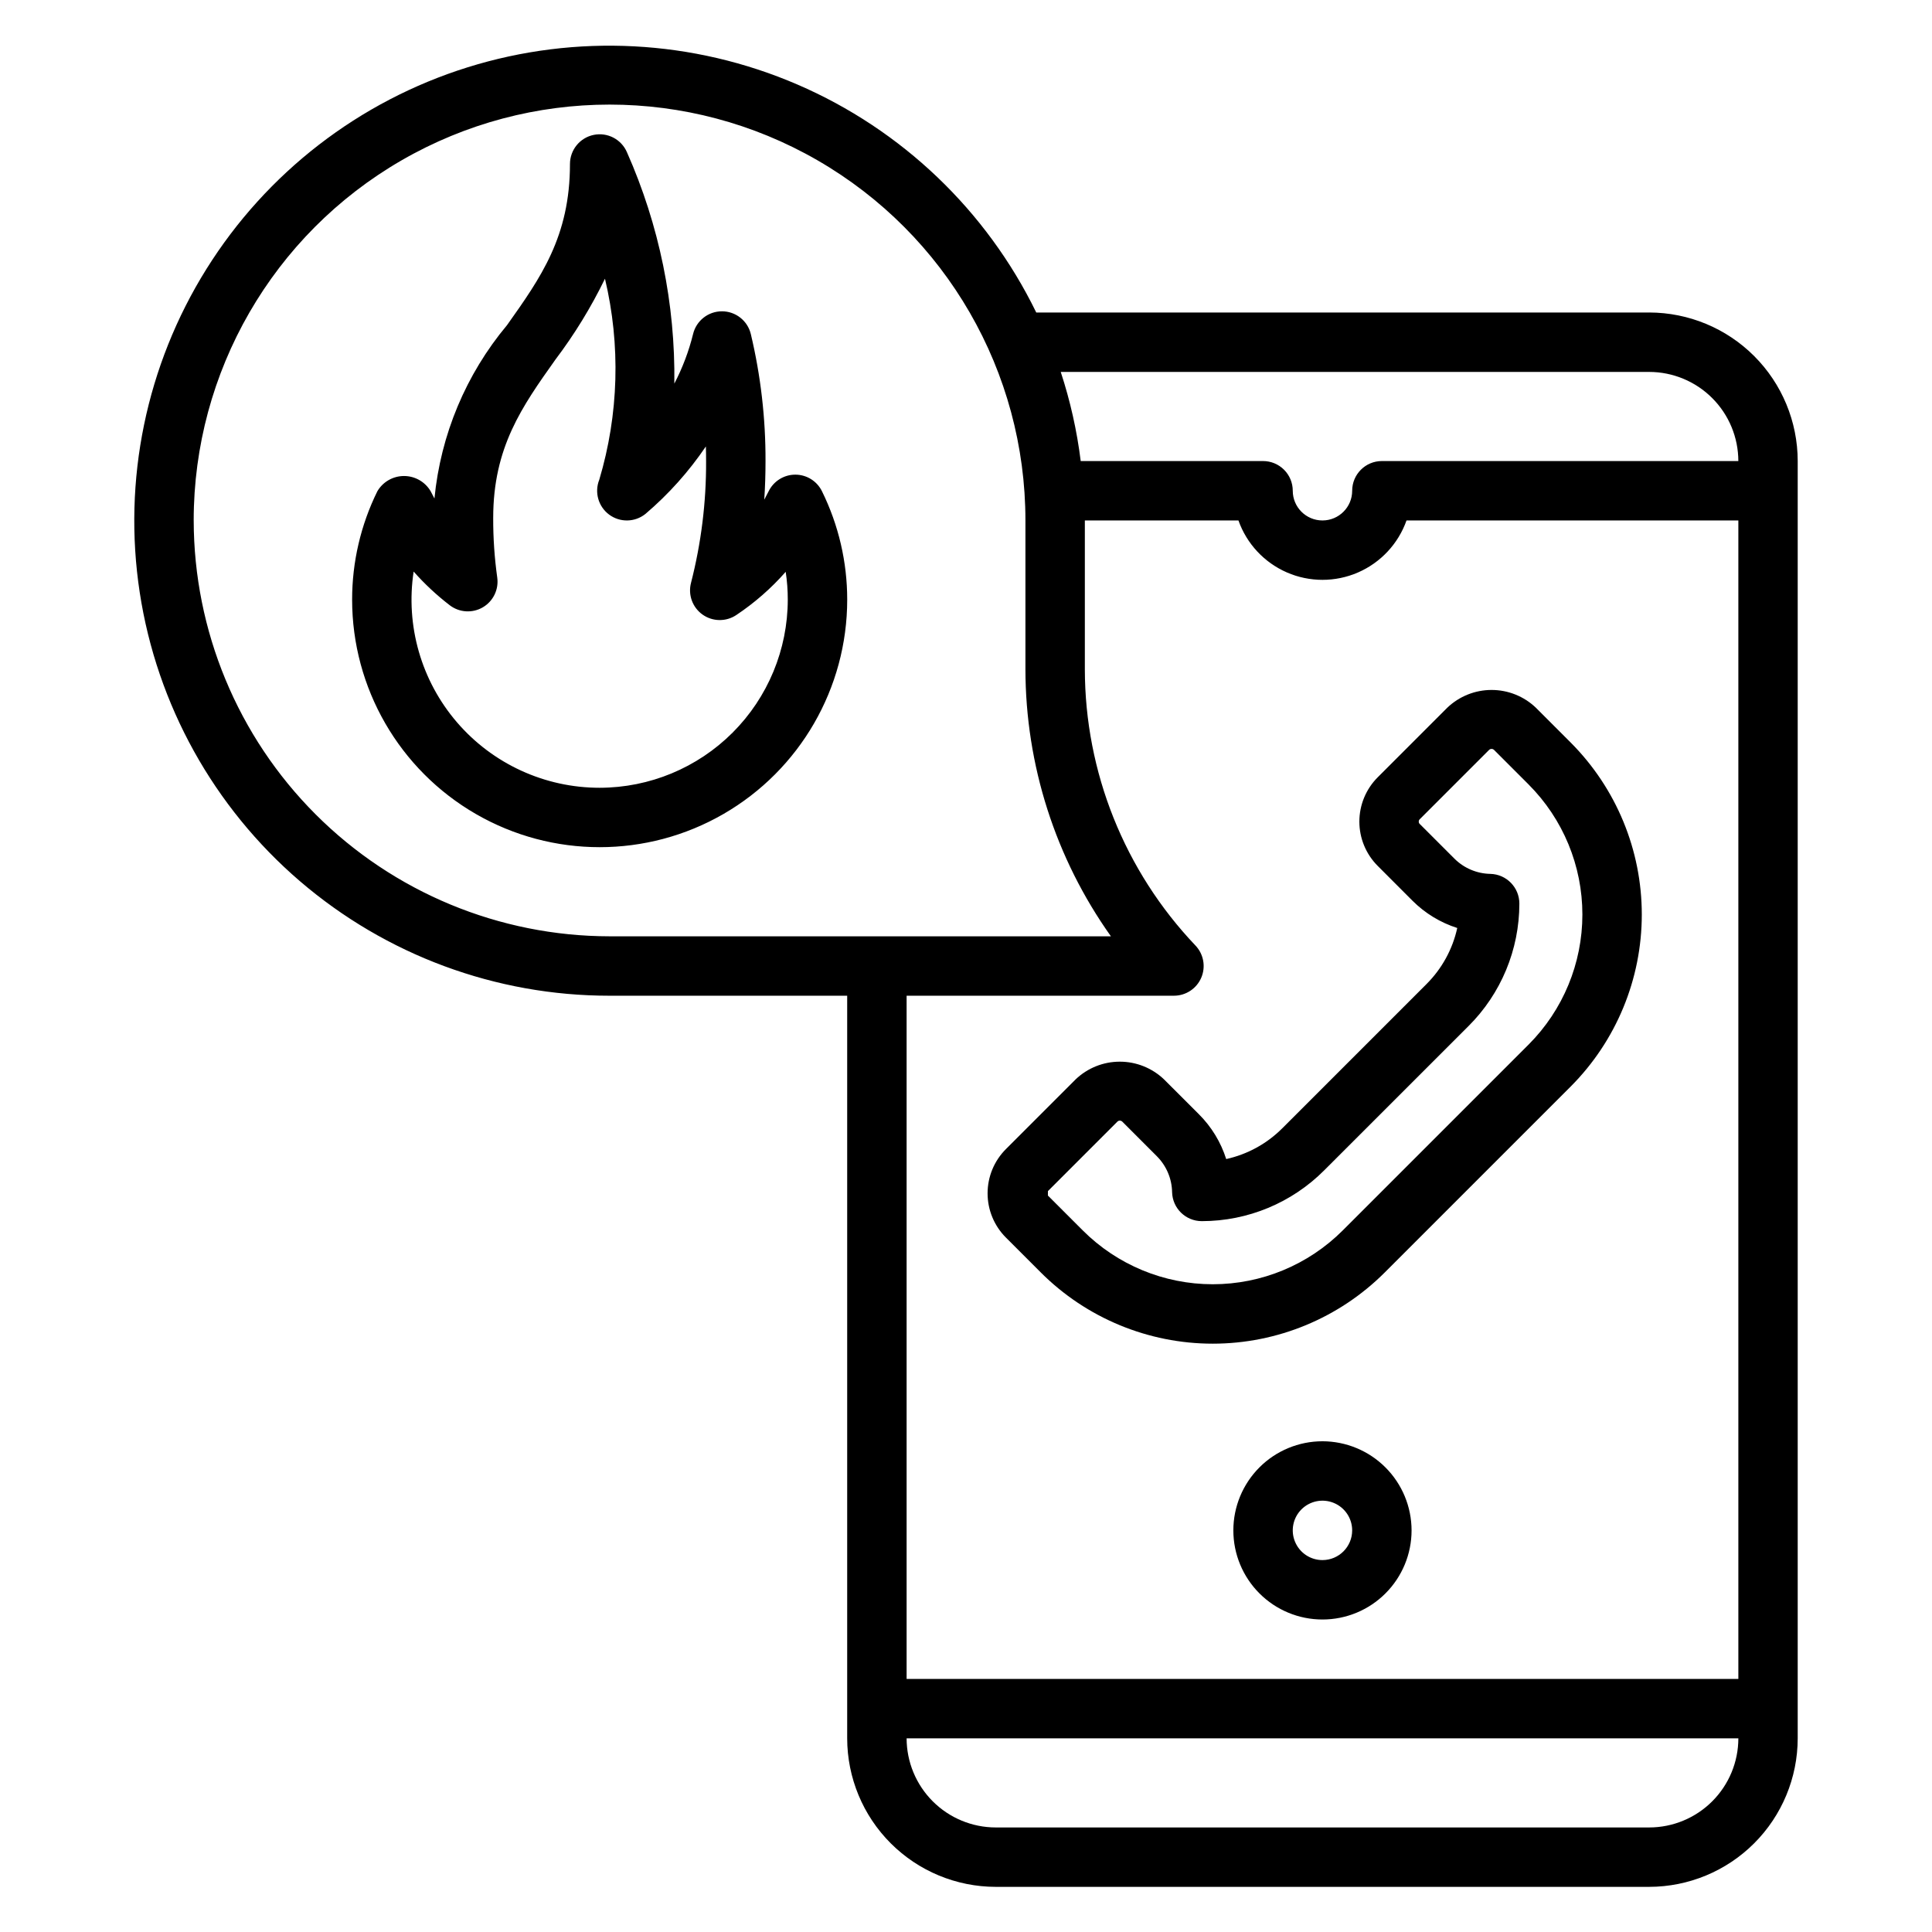 <?xml version="1.0" encoding="UTF-8"?>
<!-- Uploaded to: ICON Repo, www.iconrepo.com, Generator: ICON Repo Mixer Tools -->
<svg fill="#000000" width="800px" height="800px" version="1.1" viewBox="144 144 512 512" xmlns="http://www.w3.org/2000/svg">
 <path d="m410.58 471.97 9.23 9.23v0.004c12.09 12.09 28.488 18.883 45.586 18.883 17.102 0 33.5-6.793 45.59-18.883l49.254-49.254c12.074-12.102 18.852-28.496 18.852-45.59 0-17.09-6.777-33.484-18.852-45.586l-9.234-9.238c-3.16-3.012-7.356-4.691-11.723-4.691s-8.562 1.68-11.723 4.691l-18.473 18.477c-3.102 3.113-4.844 7.328-4.844 11.723 0 4.391 1.742 8.605 4.844 11.719l9.23 9.242c3.32 3.32 7.391 5.801 11.867 7.231-1.238 5.641-4.074 10.805-8.168 14.883l-38.18 38.18v-0.004c-4.074 4.094-9.238 6.93-14.879 8.176-1.422-4.481-3.906-8.555-7.234-11.875l-9.234-9.227c-3.156-3.019-7.356-4.707-11.723-4.707-4.367-0.004-8.566 1.68-11.723 4.699v0.004l-18.465 18.465c-3.113 3.109-4.859 7.324-4.859 11.723 0 4.398 1.746 8.617 4.859 11.727zm11.133-12.316 18.465-18.469h-0.004c0.344-0.281 0.84-0.281 1.184 0l9.234 9.238h-0.004c2.523 2.531 3.969 5.941 4.031 9.512 0.102 4.273 3.598 7.684 7.871 7.68h0.023c12.184-0.004 23.863-4.863 32.457-13.504l38.18-38.168c8.637-8.594 13.492-20.277 13.496-32.465 0.012-4.281-3.402-7.789-7.688-7.891-3.57-0.066-6.977-1.508-9.508-4.027l-9.23-9.23h-0.004c-0.32-0.328-0.32-0.855 0-1.188l18.473-18.473c0.348-0.273 0.836-0.273 1.184 0l9.23 9.23v0.004c9.125 9.145 14.246 21.535 14.246 34.453s-5.121 25.312-14.246 34.457l-49.254 49.254c-9.137 9.137-21.531 14.273-34.453 14.273-12.926 0-25.32-5.137-34.457-14.273l-9.234-9.234zm72.75 66.297c-6.262 0-12.27 2.488-16.695 6.918-4.43 4.43-6.918 10.438-6.918 16.699 0 6.266 2.488 12.27 6.918 16.699 4.426 4.43 10.434 6.918 16.695 6.918 6.266 0 12.273-2.488 16.699-6.918 4.43-4.43 6.918-10.434 6.918-16.699-0.008-6.262-2.496-12.262-6.926-16.691-4.426-4.426-10.43-6.918-16.691-6.926zm0 31.488c-3.184 0-6.051-1.918-7.269-4.859s-0.547-6.324 1.703-8.578c2.254-2.25 5.641-2.926 8.582-1.707 2.941 1.219 4.859 4.09 4.859 7.273-0.004 4.348-3.527 7.867-7.875 7.871zm-139.7-287.65c-3.008-0.004-5.754 1.715-7.074 4.418-0.367 0.746-0.75 1.484-1.152 2.215 0.223-3.359 0.332-6.766 0.332-10.219 0.039-11.344-1.27-22.652-3.898-33.691-0.859-3.527-4.019-6.012-7.648-6.012-3.633 0-6.793 2.484-7.648 6.012-1.129 4.566-2.797 8.977-4.969 13.148 0.277-21.102-4.004-42.012-12.555-61.305-1.473-3.434-5.156-5.356-8.816-4.606-3.656 0.75-6.285 3.973-6.289 7.707 0 19.219-7.734 30.109-16.688 42.723-10.887 13.027-17.586 29.035-19.227 45.934-0.348-0.629-0.676-1.266-0.992-1.91-1.469-2.512-4.16-4.055-7.07-4.055-2.914 0-5.606 1.543-7.074 4.055-4.398 8.93-6.684 18.75-6.68 28.707 0 23.438 12.504 45.094 32.801 56.812s45.305 11.719 65.602 0c20.297-11.719 32.801-33.375 32.801-56.812 0.004-9.957-2.281-19.777-6.68-28.707-1.32-2.703-4.066-4.418-7.074-4.414zm-51.844 82.98c-14.527 0.004-28.332-6.324-37.805-17.336-9.473-11.012-13.672-25.605-11.496-39.965 2.894 3.273 6.102 6.266 9.57 8.93 2.535 1.941 5.996 2.16 8.758 0.551 2.762-1.613 4.273-4.734 3.828-7.898-0.73-5.231-1.09-10.504-1.07-15.785 0-18.746 7.641-29.508 16.488-41.969 5.066-6.703 9.461-13.879 13.133-21.434 4.176 17.578 3.656 35.945-1.508 53.262-1.332 3.32-0.258 7.121 2.617 9.254 2.871 2.129 6.82 2.055 9.613-0.184 6.125-5.211 11.512-11.23 16.02-17.887 0.039 1.297 0.055 2.594 0.055 3.898v-0.004c0.051 10.871-1.293 21.703-3.988 32.23-0.84 3.164 0.367 6.519 3.027 8.422 2.664 1.902 6.227 1.961 8.949 0.148 4.852-3.231 9.262-7.086 13.109-11.465 0.371 2.441 0.555 4.91 0.551 7.379-0.016 13.215-5.269 25.887-14.617 35.234-9.348 9.348-22.02 14.602-35.234 14.617zm278.14-125.95h-162.44c-13.195-27.059-35.648-48.492-63.289-60.414-27.645-11.926-58.641-13.547-87.379-4.578-28.734 8.973-53.305 27.945-69.254 53.48-15.945 25.531-22.215 55.934-17.668 85.695 4.543 29.758 19.605 56.902 42.445 76.512 22.844 19.605 51.957 30.379 82.062 30.363h62.977v196.8c0.012 10.434 4.16 20.438 11.539 27.816 7.379 7.379 17.383 11.531 27.82 11.543h173.18c10.438-0.012 20.441-4.164 27.82-11.543 7.379-7.379 11.527-17.383 11.539-27.816v-338.5c-0.012-10.438-4.16-20.441-11.539-27.82-7.379-7.379-17.383-11.527-27.82-11.543zm0 15.742v0.004c6.262 0.008 12.266 2.496 16.691 6.926 4.43 4.426 6.918 10.43 6.926 16.691h-94.465c-4.348 0-7.871 3.523-7.871 7.871s-3.527 7.871-7.875 7.871c-4.348 0-7.871-3.523-7.871-7.871 0-2.09-0.828-4.09-2.305-5.566-1.477-1.477-3.481-2.305-5.566-2.305h-48.324c-0.996-8.027-2.769-15.938-5.293-23.617zm-385.73 39.363c0-39.375 21.008-75.758 55.105-95.441 34.098-19.688 76.109-19.688 110.21 0 34.102 19.684 55.105 56.066 55.105 95.441v39.438c0.035 25.371 7.953 50.098 22.656 70.77h-132.86c-29.219-0.031-57.234-11.652-77.895-32.312-20.66-20.664-32.281-48.676-32.316-77.895zm259.78 125.95c3.152 0 6-1.883 7.238-4.777 1.238-2.898 0.629-6.258-1.547-8.535-18.785-19.746-29.277-45.949-29.305-73.203v-39.438h40.707-0.004c2.188 6.18 6.84 11.168 12.852 13.785 6.008 2.613 12.832 2.613 18.84 0 6.012-2.617 10.664-7.606 12.852-13.785h87.938v307.01h-220.42v-181.05zm125.95 220.42h-173.18c-6.262-0.008-12.266-2.5-16.691-6.926-4.43-4.43-6.918-10.43-6.926-16.691h220.42c-0.008 6.262-2.496 12.262-6.926 16.691-4.426 4.426-10.43 6.918-16.691 6.926z"/>
</svg>